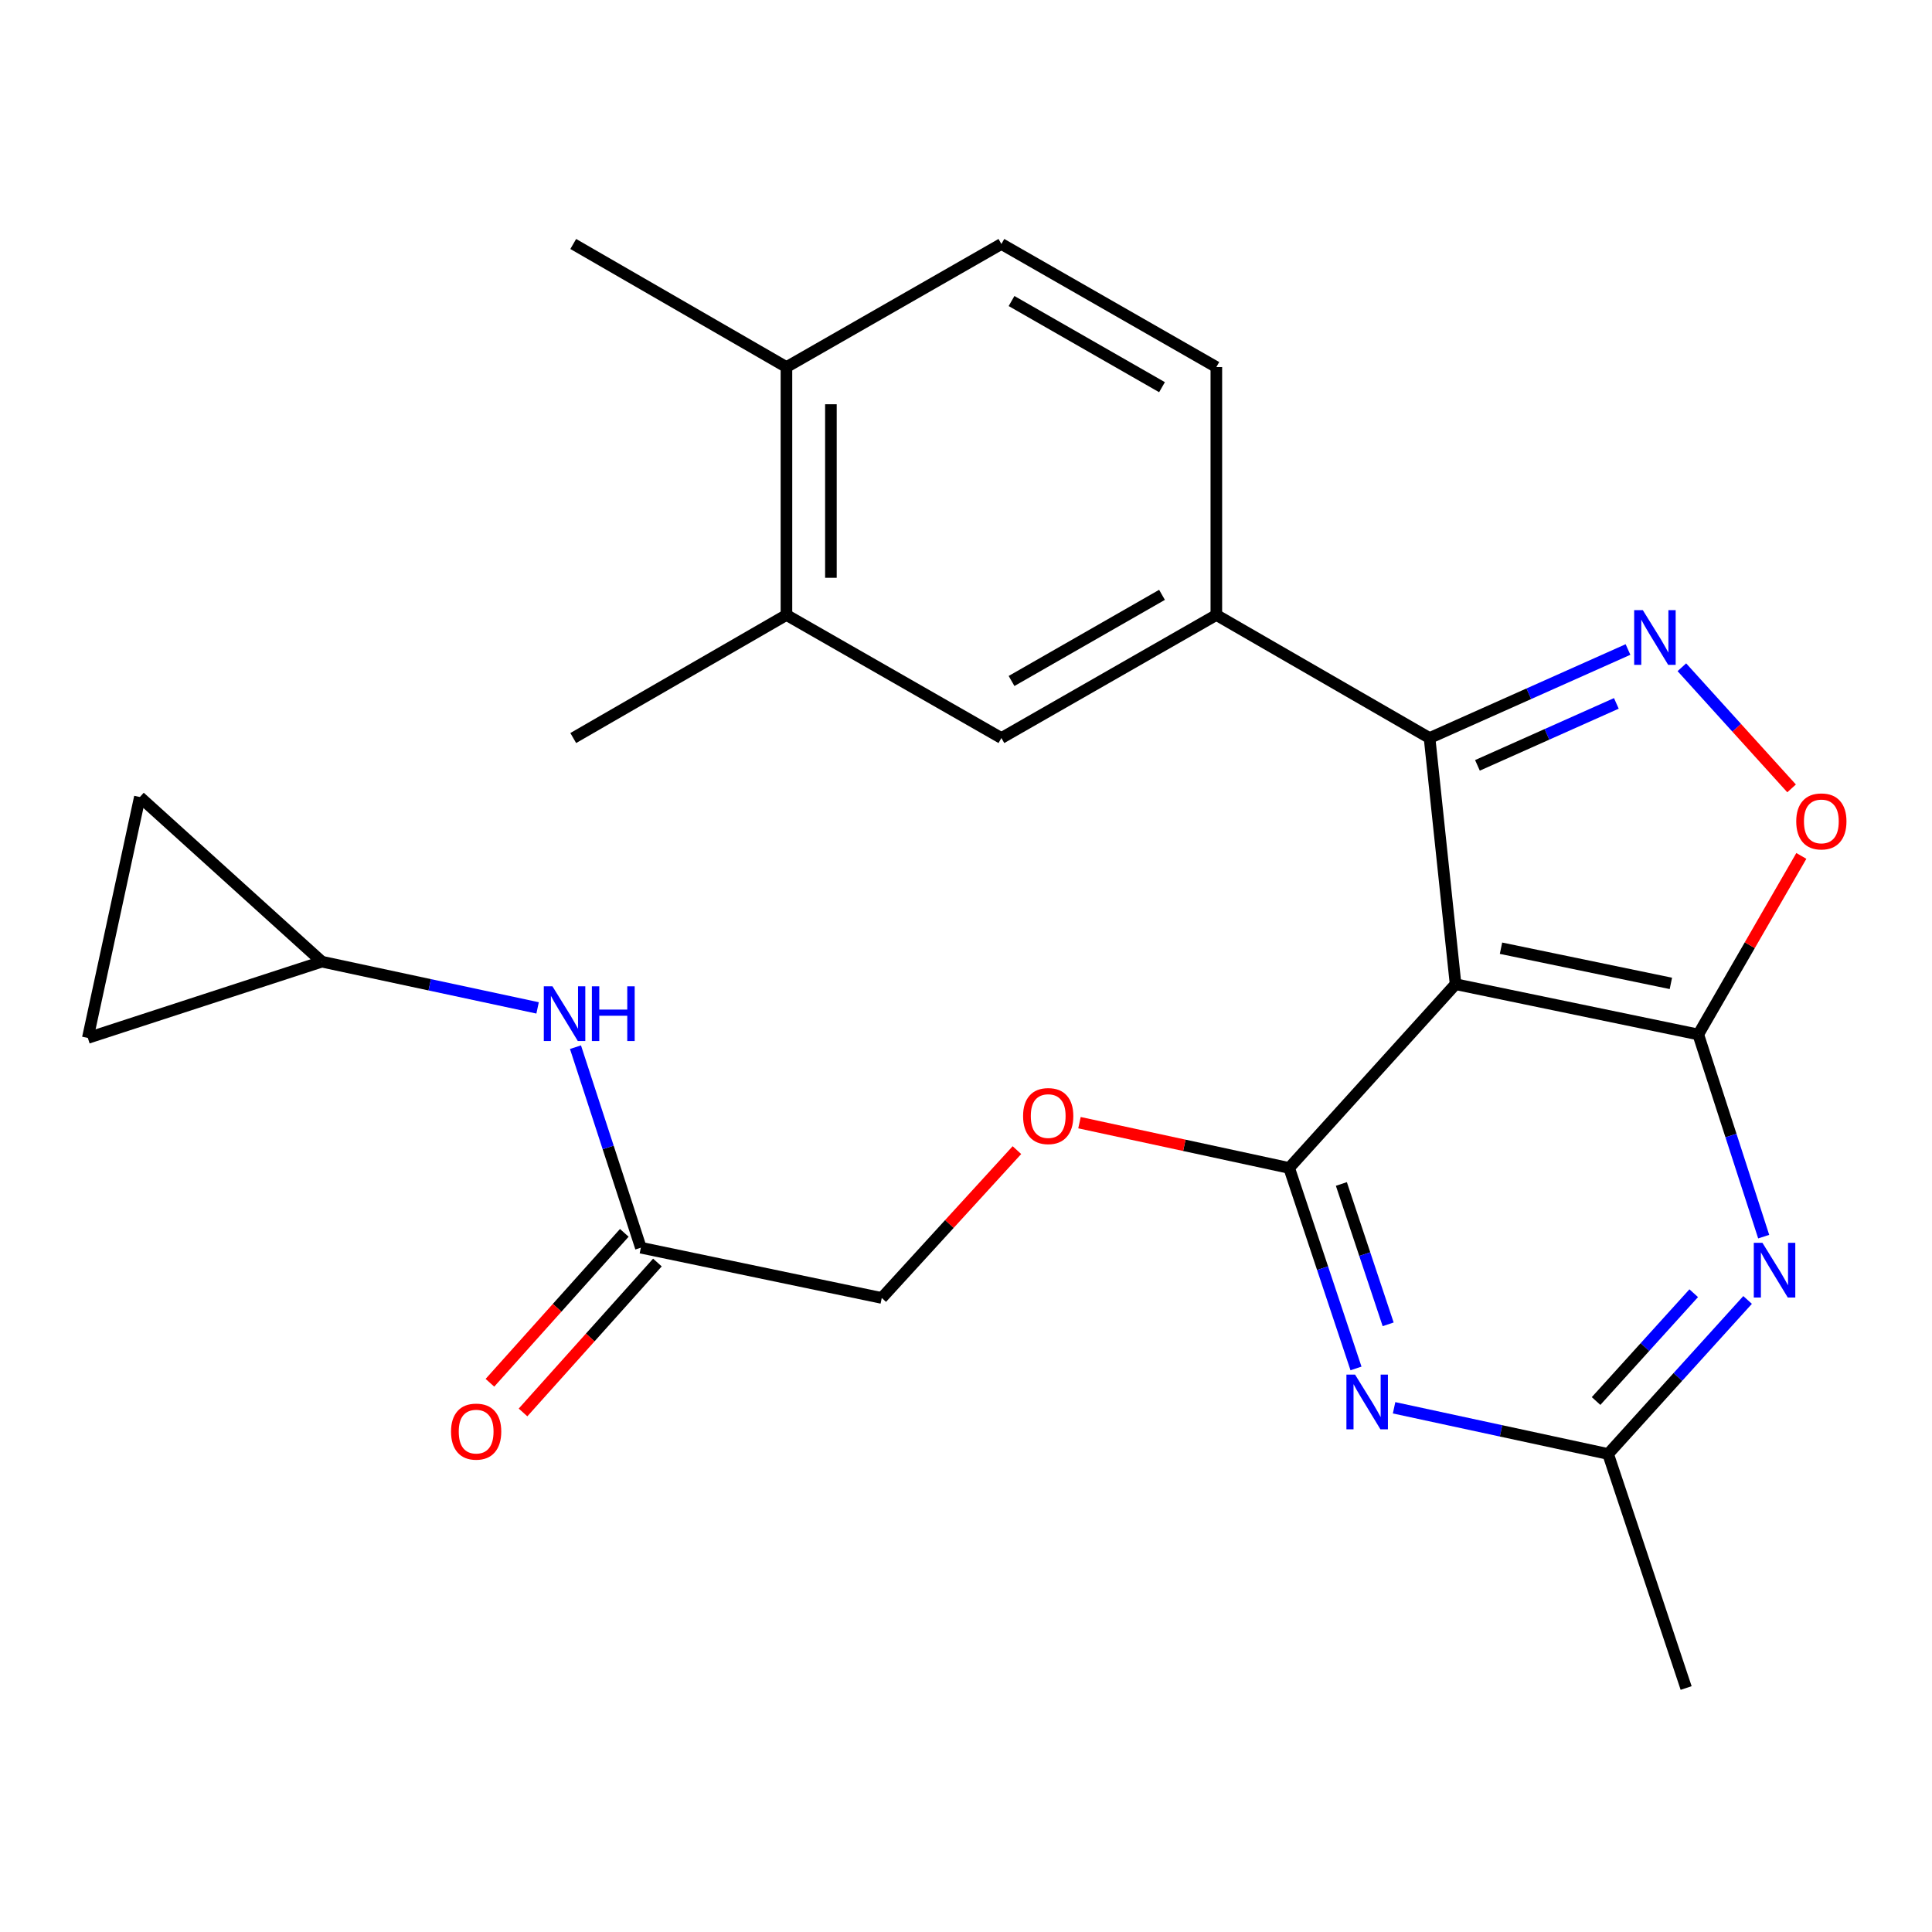 <?xml version='1.0' encoding='iso-8859-1'?>
<svg version='1.1' baseProfile='full'
              xmlns='http://www.w3.org/2000/svg'
                      xmlns:rdkit='http://www.rdkit.org/xml'
                      xmlns:xlink='http://www.w3.org/1999/xlink'
                  xml:space='preserve'
width='1000px' height='1000px' viewBox='0 0 1000 1000'>
<!-- END OF HEADER -->
<rect style='opacity:1.0;fill:#FFFFFF;stroke:none' width='1000' height='1000' x='0' y='0'> </rect>
<path class='bond-0' d='M 753.404,509.423 L 879.02,535.441' style='fill:none;fill-rule:evenodd;stroke:#000000;stroke-width:6px;stroke-linecap:butt;stroke-linejoin:miter;stroke-opacity:1' />
<path class='bond-0' d='M 776.914,490.79 L 864.845,509.003' style='fill:none;fill-rule:evenodd;stroke:#000000;stroke-width:6px;stroke-linecap:butt;stroke-linejoin:miter;stroke-opacity:1' />
<path class='bond-1' d='M 753.404,509.423 L 667.269,604.533' style='fill:none;fill-rule:evenodd;stroke:#000000;stroke-width:6px;stroke-linecap:butt;stroke-linejoin:miter;stroke-opacity:1' />
<path class='bond-2' d='M 753.404,509.423 L 739.941,382.004' style='fill:none;fill-rule:evenodd;stroke:#000000;stroke-width:6px;stroke-linecap:butt;stroke-linejoin:miter;stroke-opacity:1' />
<path class='bond-3' d='M 879.02,535.441 L 895.951,587.763' style='fill:none;fill-rule:evenodd;stroke:#000000;stroke-width:6px;stroke-linecap:butt;stroke-linejoin:miter;stroke-opacity:1' />
<path class='bond-3' d='M 895.951,587.763 L 912.882,640.085' style='fill:none;fill-rule:evenodd;stroke:#0000FF;stroke-width:6px;stroke-linecap:butt;stroke-linejoin:miter;stroke-opacity:1' />
<path class='bond-4' d='M 879.02,535.441 L 905.695,489.232' style='fill:none;fill-rule:evenodd;stroke:#000000;stroke-width:6px;stroke-linecap:butt;stroke-linejoin:miter;stroke-opacity:1' />
<path class='bond-4' d='M 905.695,489.232 L 932.37,443.024' style='fill:none;fill-rule:evenodd;stroke:#FF0000;stroke-width:6px;stroke-linecap:butt;stroke-linejoin:miter;stroke-opacity:1' />
<path class='bond-5' d='M 667.269,604.533 L 684.565,656.421' style='fill:none;fill-rule:evenodd;stroke:#000000;stroke-width:6px;stroke-linecap:butt;stroke-linejoin:miter;stroke-opacity:1' />
<path class='bond-5' d='M 684.565,656.421 L 701.861,708.309' style='fill:none;fill-rule:evenodd;stroke:#0000FF;stroke-width:6px;stroke-linecap:butt;stroke-linejoin:miter;stroke-opacity:1' />
<path class='bond-5' d='M 694.291,612.822 L 706.398,649.143' style='fill:none;fill-rule:evenodd;stroke:#000000;stroke-width:6px;stroke-linecap:butt;stroke-linejoin:miter;stroke-opacity:1' />
<path class='bond-5' d='M 706.398,649.143 L 718.505,685.465' style='fill:none;fill-rule:evenodd;stroke:#0000FF;stroke-width:6px;stroke-linecap:butt;stroke-linejoin:miter;stroke-opacity:1' />
<path class='bond-6' d='M 667.269,604.533 L 613.004,592.812' style='fill:none;fill-rule:evenodd;stroke:#000000;stroke-width:6px;stroke-linecap:butt;stroke-linejoin:miter;stroke-opacity:1' />
<path class='bond-6' d='M 613.004,592.812 L 558.738,581.091' style='fill:none;fill-rule:evenodd;stroke:#FF0000;stroke-width:6px;stroke-linecap:butt;stroke-linejoin:miter;stroke-opacity:1' />
<path class='bond-7' d='M 842.649,336.184 L 791.295,359.094' style='fill:none;fill-rule:evenodd;stroke:#0000FF;stroke-width:6px;stroke-linecap:butt;stroke-linejoin:miter;stroke-opacity:1' />
<path class='bond-7' d='M 791.295,359.094 L 739.941,382.004' style='fill:none;fill-rule:evenodd;stroke:#000000;stroke-width:6px;stroke-linecap:butt;stroke-linejoin:miter;stroke-opacity:1' />
<path class='bond-7' d='M 836.619,364.074 L 800.671,380.111' style='fill:none;fill-rule:evenodd;stroke:#0000FF;stroke-width:6px;stroke-linecap:butt;stroke-linejoin:miter;stroke-opacity:1' />
<path class='bond-7' d='M 800.671,380.111 L 764.723,396.148' style='fill:none;fill-rule:evenodd;stroke:#000000;stroke-width:6px;stroke-linecap:butt;stroke-linejoin:miter;stroke-opacity:1' />
<path class='bond-8' d='M 870.53,345.367 L 898.927,376.718' style='fill:none;fill-rule:evenodd;stroke:#0000FF;stroke-width:6px;stroke-linecap:butt;stroke-linejoin:miter;stroke-opacity:1' />
<path class='bond-8' d='M 898.927,376.718 L 927.323,408.069' style='fill:none;fill-rule:evenodd;stroke:#FF0000;stroke-width:6px;stroke-linecap:butt;stroke-linejoin:miter;stroke-opacity:1' />
<path class='bond-9' d='M 739.941,382.004 L 629.578,318.308' style='fill:none;fill-rule:evenodd;stroke:#000000;stroke-width:6px;stroke-linecap:butt;stroke-linejoin:miter;stroke-opacity:1' />
<path class='bond-10' d='M 904.553,672.853 L 868.453,712.714' style='fill:none;fill-rule:evenodd;stroke:#0000FF;stroke-width:6px;stroke-linecap:butt;stroke-linejoin:miter;stroke-opacity:1' />
<path class='bond-10' d='M 868.453,712.714 L 832.353,752.574' style='fill:none;fill-rule:evenodd;stroke:#000000;stroke-width:6px;stroke-linecap:butt;stroke-linejoin:miter;stroke-opacity:1' />
<path class='bond-10' d='M 876.665,669.363 L 851.395,697.265' style='fill:none;fill-rule:evenodd;stroke:#0000FF;stroke-width:6px;stroke-linecap:butt;stroke-linejoin:miter;stroke-opacity:1' />
<path class='bond-10' d='M 851.395,697.265 L 826.125,725.168' style='fill:none;fill-rule:evenodd;stroke:#000000;stroke-width:6px;stroke-linecap:butt;stroke-linejoin:miter;stroke-opacity:1' />
<path class='bond-11' d='M 721.575,728.667 L 776.964,740.621' style='fill:none;fill-rule:evenodd;stroke:#0000FF;stroke-width:6px;stroke-linecap:butt;stroke-linejoin:miter;stroke-opacity:1' />
<path class='bond-11' d='M 776.964,740.621 L 832.353,752.574' style='fill:none;fill-rule:evenodd;stroke:#000000;stroke-width:6px;stroke-linecap:butt;stroke-linejoin:miter;stroke-opacity:1' />
<path class='bond-12' d='M 832.353,752.574 L 872.742,873.715' style='fill:none;fill-rule:evenodd;stroke:#000000;stroke-width:6px;stroke-linecap:butt;stroke-linejoin:miter;stroke-opacity:1' />
<path class='bond-13' d='M 629.578,318.308 L 518.32,382.004' style='fill:none;fill-rule:evenodd;stroke:#000000;stroke-width:6px;stroke-linecap:butt;stroke-linejoin:miter;stroke-opacity:1' />
<path class='bond-13' d='M 601.455,307.89 L 523.575,352.478' style='fill:none;fill-rule:evenodd;stroke:#000000;stroke-width:6px;stroke-linecap:butt;stroke-linejoin:miter;stroke-opacity:1' />
<path class='bond-14' d='M 629.578,318.308 L 629.578,189.994' style='fill:none;fill-rule:evenodd;stroke:#000000;stroke-width:6px;stroke-linecap:butt;stroke-linejoin:miter;stroke-opacity:1' />
<path class='bond-15' d='M 518.32,382.004 L 407.062,318.308' style='fill:none;fill-rule:evenodd;stroke:#000000;stroke-width:6px;stroke-linecap:butt;stroke-linejoin:miter;stroke-opacity:1' />
<path class='bond-16' d='M 526.356,595.305 L 491.379,633.563' style='fill:none;fill-rule:evenodd;stroke:#FF0000;stroke-width:6px;stroke-linecap:butt;stroke-linejoin:miter;stroke-opacity:1' />
<path class='bond-16' d='M 491.379,633.563 L 456.401,671.822' style='fill:none;fill-rule:evenodd;stroke:#000000;stroke-width:6px;stroke-linecap:butt;stroke-linejoin:miter;stroke-opacity:1' />
<path class='bond-17' d='M 166.596,497.763 L 222.428,509.725' style='fill:none;fill-rule:evenodd;stroke:#000000;stroke-width:6px;stroke-linecap:butt;stroke-linejoin:miter;stroke-opacity:1' />
<path class='bond-17' d='M 222.428,509.725 L 278.26,521.687' style='fill:none;fill-rule:evenodd;stroke:#0000FF;stroke-width:6px;stroke-linecap:butt;stroke-linejoin:miter;stroke-opacity:1' />
<path class='bond-18' d='M 166.596,497.763 L 45.455,537.231' style='fill:none;fill-rule:evenodd;stroke:#000000;stroke-width:6px;stroke-linecap:butt;stroke-linejoin:miter;stroke-opacity:1' />
<path class='bond-19' d='M 166.596,497.763 L 72.393,412.536' style='fill:none;fill-rule:evenodd;stroke:#000000;stroke-width:6px;stroke-linecap:butt;stroke-linejoin:miter;stroke-opacity:1' />
<path class='bond-20' d='M 331.705,645.804 L 456.401,671.822' style='fill:none;fill-rule:evenodd;stroke:#000000;stroke-width:6px;stroke-linecap:butt;stroke-linejoin:miter;stroke-opacity:1' />
<path class='bond-21' d='M 331.705,645.804 L 314.786,593.912' style='fill:none;fill-rule:evenodd;stroke:#000000;stroke-width:6px;stroke-linecap:butt;stroke-linejoin:miter;stroke-opacity:1' />
<path class='bond-21' d='M 314.786,593.912 L 297.867,542.021' style='fill:none;fill-rule:evenodd;stroke:#0000FF;stroke-width:6px;stroke-linecap:butt;stroke-linejoin:miter;stroke-opacity:1' />
<path class='bond-22' d='M 323.137,638.124 L 288.36,676.922' style='fill:none;fill-rule:evenodd;stroke:#000000;stroke-width:6px;stroke-linecap:butt;stroke-linejoin:miter;stroke-opacity:1' />
<path class='bond-22' d='M 288.36,676.922 L 253.582,715.721' style='fill:none;fill-rule:evenodd;stroke:#FF0000;stroke-width:6px;stroke-linecap:butt;stroke-linejoin:miter;stroke-opacity:1' />
<path class='bond-22' d='M 340.274,653.484 L 305.497,692.283' style='fill:none;fill-rule:evenodd;stroke:#000000;stroke-width:6px;stroke-linecap:butt;stroke-linejoin:miter;stroke-opacity:1' />
<path class='bond-22' d='M 305.497,692.283 L 270.719,731.081' style='fill:none;fill-rule:evenodd;stroke:#FF0000;stroke-width:6px;stroke-linecap:butt;stroke-linejoin:miter;stroke-opacity:1' />
<path class='bond-23' d='M 407.062,318.308 L 296.712,382.004' style='fill:none;fill-rule:evenodd;stroke:#000000;stroke-width:6px;stroke-linecap:butt;stroke-linejoin:miter;stroke-opacity:1' />
<path class='bond-24' d='M 407.062,318.308 L 407.062,189.994' style='fill:none;fill-rule:evenodd;stroke:#000000;stroke-width:6px;stroke-linecap:butt;stroke-linejoin:miter;stroke-opacity:1' />
<path class='bond-24' d='M 430.076,299.061 L 430.076,209.241' style='fill:none;fill-rule:evenodd;stroke:#000000;stroke-width:6px;stroke-linecap:butt;stroke-linejoin:miter;stroke-opacity:1' />
<path class='bond-25' d='M 45.455,537.231 L 72.393,412.536' style='fill:none;fill-rule:evenodd;stroke:#000000;stroke-width:6px;stroke-linecap:butt;stroke-linejoin:miter;stroke-opacity:1' />
<path class='bond-26' d='M 407.062,189.994 L 518.32,126.285' style='fill:none;fill-rule:evenodd;stroke:#000000;stroke-width:6px;stroke-linecap:butt;stroke-linejoin:miter;stroke-opacity:1' />
<path class='bond-27' d='M 407.062,189.994 L 296.712,126.285' style='fill:none;fill-rule:evenodd;stroke:#000000;stroke-width:6px;stroke-linecap:butt;stroke-linejoin:miter;stroke-opacity:1' />
<path class='bond-28' d='M 629.578,189.994 L 518.32,126.285' style='fill:none;fill-rule:evenodd;stroke:#000000;stroke-width:6px;stroke-linecap:butt;stroke-linejoin:miter;stroke-opacity:1' />
<path class='bond-28' d='M 601.453,200.409 L 523.573,155.812' style='fill:none;fill-rule:evenodd;stroke:#000000;stroke-width:6px;stroke-linecap:butt;stroke-linejoin:miter;stroke-opacity:1' />
<path  class='atom-3' d='M 850.322 315.808
L 859.602 330.808
Q 860.522 332.288, 862.002 334.968
Q 863.482 337.648, 863.562 337.808
L 863.562 315.808
L 867.322 315.808
L 867.322 344.128
L 863.442 344.128
L 853.482 327.728
Q 852.322 325.808, 851.082 323.608
Q 849.882 321.408, 849.522 320.728
L 849.522 344.128
L 845.842 344.128
L 845.842 315.808
L 850.322 315.808
' fill='#0000FF'/>
<path  class='atom-5' d='M 912.241 643.291
L 921.521 658.291
Q 922.441 659.771, 923.921 662.451
Q 925.401 665.131, 925.481 665.291
L 925.481 643.291
L 929.241 643.291
L 929.241 671.611
L 925.361 671.611
L 915.401 655.211
Q 914.241 653.291, 913.001 651.091
Q 911.801 648.891, 911.441 648.211
L 911.441 671.611
L 907.761 671.611
L 907.761 643.291
L 912.241 643.291
' fill='#0000FF'/>
<path  class='atom-6' d='M 701.385 711.501
L 710.665 726.501
Q 711.585 727.981, 713.065 730.661
Q 714.545 733.341, 714.625 733.501
L 714.625 711.501
L 718.385 711.501
L 718.385 739.821
L 714.505 739.821
L 704.545 723.421
Q 703.385 721.501, 702.145 719.301
Q 700.945 717.101, 700.585 716.421
L 700.585 739.821
L 696.905 739.821
L 696.905 711.501
L 701.385 711.501
' fill='#0000FF'/>
<path  class='atom-7' d='M 929.729 425.158
Q 929.729 418.358, 933.089 414.558
Q 936.449 410.758, 942.729 410.758
Q 949.009 410.758, 952.369 414.558
Q 955.729 418.358, 955.729 425.158
Q 955.729 432.038, 952.329 435.958
Q 948.929 439.838, 942.729 439.838
Q 936.489 439.838, 933.089 435.958
Q 929.729 432.078, 929.729 425.158
M 942.729 436.638
Q 947.049 436.638, 949.369 433.758
Q 951.729 430.838, 951.729 425.158
Q 951.729 419.598, 949.369 416.798
Q 947.049 413.958, 942.729 413.958
Q 938.409 413.958, 936.049 416.758
Q 933.729 419.558, 933.729 425.158
Q 933.729 430.878, 936.049 433.758
Q 938.409 436.638, 942.729 436.638
' fill='#FF0000'/>
<path  class='atom-11' d='M 529.548 577.674
Q 529.548 570.874, 532.908 567.074
Q 536.268 563.274, 542.548 563.274
Q 548.828 563.274, 552.188 567.074
Q 555.548 570.874, 555.548 577.674
Q 555.548 584.554, 552.148 588.474
Q 548.748 592.354, 542.548 592.354
Q 536.308 592.354, 532.908 588.474
Q 529.548 584.594, 529.548 577.674
M 542.548 589.154
Q 546.868 589.154, 549.188 586.274
Q 551.548 583.354, 551.548 577.674
Q 551.548 572.114, 549.188 569.314
Q 546.868 566.474, 542.548 566.474
Q 538.228 566.474, 535.868 569.274
Q 533.548 572.074, 533.548 577.674
Q 533.548 583.394, 535.868 586.274
Q 538.228 589.154, 542.548 589.154
' fill='#FF0000'/>
<path  class='atom-15' d='M 285.951 510.516
L 295.231 525.516
Q 296.151 526.996, 297.631 529.676
Q 299.111 532.356, 299.191 532.516
L 299.191 510.516
L 302.951 510.516
L 302.951 538.836
L 299.071 538.836
L 289.111 522.436
Q 287.951 520.516, 286.711 518.316
Q 285.511 516.116, 285.151 515.436
L 285.151 538.836
L 281.471 538.836
L 281.471 510.516
L 285.951 510.516
' fill='#0000FF'/>
<path  class='atom-15' d='M 306.351 510.516
L 310.191 510.516
L 310.191 522.556
L 324.671 522.556
L 324.671 510.516
L 328.511 510.516
L 328.511 538.836
L 324.671 538.836
L 324.671 525.756
L 310.191 525.756
L 310.191 538.836
L 306.351 538.836
L 306.351 510.516
' fill='#0000FF'/>
<path  class='atom-20' d='M 233.453 740.994
Q 233.453 734.194, 236.813 730.394
Q 240.173 726.594, 246.453 726.594
Q 252.733 726.594, 256.093 730.394
Q 259.453 734.194, 259.453 740.994
Q 259.453 747.874, 256.053 751.794
Q 252.653 755.674, 246.453 755.674
Q 240.213 755.674, 236.813 751.794
Q 233.453 747.914, 233.453 740.994
M 246.453 752.474
Q 250.773 752.474, 253.093 749.594
Q 255.453 746.674, 255.453 740.994
Q 255.453 735.434, 253.093 732.634
Q 250.773 729.794, 246.453 729.794
Q 242.133 729.794, 239.773 732.594
Q 237.453 735.394, 237.453 740.994
Q 237.453 746.714, 239.773 749.594
Q 242.133 752.474, 246.453 752.474
' fill='#FF0000'/>
</svg>
